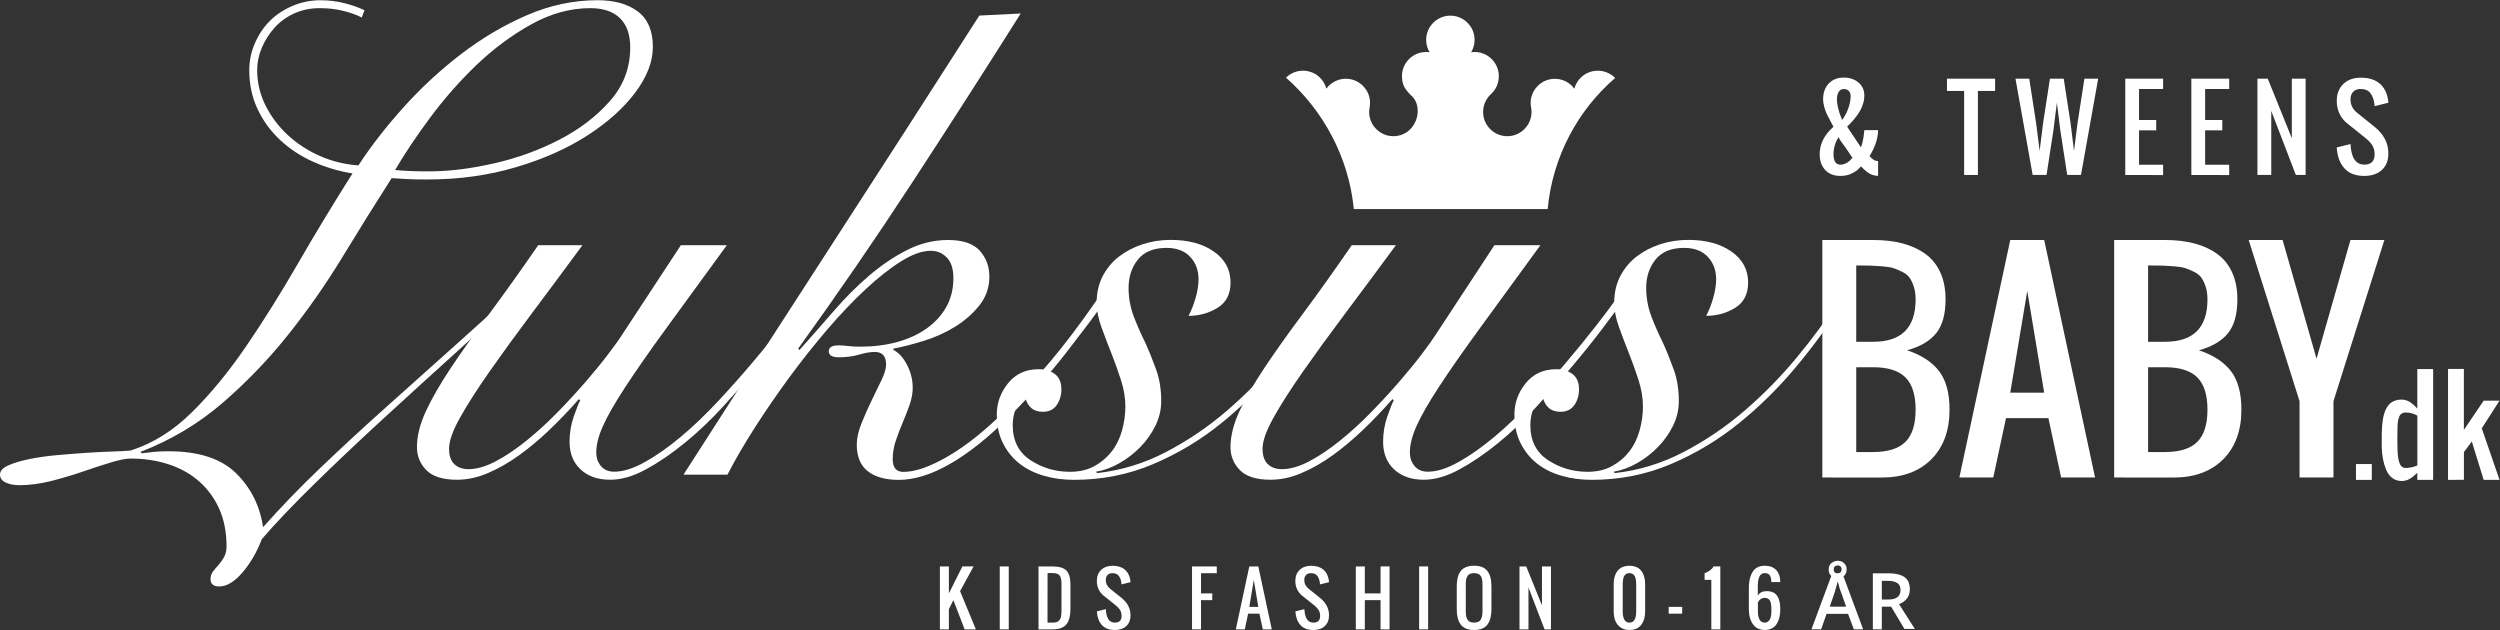<?xml version="1.0" encoding="utf-8"?>
<!-- Generator: Adobe Illustrator 26.0.3, SVG Export Plug-In . SVG Version: 6.00 Build 0)  -->
<svg version="1.1"
	 id="svg2" xmlns:cc="http://creativecommons.org/ns#" xmlns:dc="http://purl.org/dc/elements/1.1/" xmlns:rdf="http://www.w3.org/1999/02/22-rdf-syntax-ns#" xmlns:svg="http://www.w3.org/2000/svg"
	 xmlns="http://www.w3.org/2000/svg" xmlns:xlink="http://www.w3.org/1999/xlink" x="0px" y="0px" viewBox="0 0 696.4 175.5"
	 style="enable-background:new 0 0 696.4 175.5;" xml:space="preserve">
<rect x="0" y="0" width="696.4" height="175.5" fill="#333333" stroke="none"/>
<style type="text/css">
	.st0{fill:#FFFFFF;}
</style>
<g id="g10" transform="matrix(1.333,0,0,-1.333,0,175.493)">
	<g id="g12" transform="scale(0.1)">
		<path id="path14" class="st0" d="M3303.4,1154.3c-6.8-6.6-11.2-14.7-13.4-23.2c-1.4,1.9-3,3.7-4.6,5.5
			c-19.6,20-51.6,20.3-71.5,0.8c-13-12.7-17.1-28.9-14.6-43.9c7-31.6-17.2-61.6-49.4-61.6c-27.9,0-50.6,22.7-50.6,50.6
			c0,15.1,6.7,28.7,17.1,38c9.4,8.8,15.7,21.4,15.7,36.8c0,27.9-22.7,50.6-50.6,50.6c-2.4,0-4.8-0.2-7.2-0.6
			c4.6,7.6,7.2,16.4,7.2,25.9c0,27.9-22.7,50.6-50.6,50.6c-27.9,0-50.6-22.7-50.6-50.6c0-9.4,2.6-18.3,7.2-25.9
			c-2.4,0.3-4.7,0.6-7.2,0.6c-27.9,0-50.6-22.7-50.6-50.6c0-21.3,10.1-30.1,17.4-38.6c29.7-22.4,15.5-81.7-30-86.5c0,0-0.1,0-0.2,0
			c-32.9-3.5-61.6,26-54.7,60.5c2.8,15.3-1.3,31.9-14.4,44.8c-19.9,19.6-51.9,19.2-71.5-0.8c-1.7-1.8-3.2-3.6-4.6-5.5
			c-2.2,8.5-6.7,16.6-13.4,23.2c-19.8,19.3-51.3,19.2-70.9-0.2c79.5-69.7,129.6-166.9,140.9-267.2c0.3-2.4,0.5-4.9,0.8-7.3H3220l0,0
			h14.2v0.1c10.3,110.6,64.4,208,141.1,273.8C3355.4,1173.5,3323.4,1173.9,3303.4,1154.3"/>
		<path id="path16" class="st0" d="M1233.6,1299.5c-41.8,0-83.1-11.4-123.9-34.1c-40.9-22.8-78.9-51.1-114.2-84.9
			c-35.3-33.9-67.5-70.6-96.8-110c-29.2-39.5-53.6-75.9-73.1-109.3c10.2-0.9,20.9-1.6,32-2.1s24.1-0.7,39-0.7
			c41.8,0,87,5.6,135.7,16.7c48.7,11.1,94.2,27.6,136.4,49.4c42.2,21.8,77.5,48.7,105.8,80.8c28.3,32,42.5,69.4,42.5,112.1
			c0,26.9-7.2,47.3-21.6,61.3C1281.2,1292.5,1260.5,1299.5,1233.6,1299.5L1233.6,1299.5z M1067.9,685.5
			c-31.6-29.7-71.3-66.1-119.1-109.3s-97-87.9-147.6-134.4c-50.6-46.4-98.6-91.9-144.1-136.4c-45.5-44.6-82.1-83.1-110-115.6
			c-10.2-26.9-23.7-50.1-40.4-69.6S473.7,91,458,91c-12,0-18,5.1-18,15.3c0,6.5,1.9,12.1,5.6,16.7c3.7,4.7,7.7,9.3,11.8,13.9
			c4.2,4.7,7.9,10,11.1,16s4.9,13.2,4.9,21.6c0,29.7-5.1,55.9-15.3,78.7c-10.2,22.8-24.4,42-42.5,57.8s-39.5,27.6-64,35.5
			c-24.6,7.9-50.8,11.8-78.7,11.8c-9.3,0-22.5-2.6-39.7-7.7s-36.4-11.4-57.8-18.8s-43.9-14.1-67.5-20.2c-23.7-6-46.2-9-67.5-9
			c-11.1,0-20.6,1.9-28.5,5.6C4,311.9,0,317.4,0,324.9c0,7.4,5.6,13.7,16.7,18.8c11.1,5.1,25.5,9.5,43.2,13.2
			c17.6,3.7,36.9,6.5,57.8,8.4c20.9,1.8,41.5,3.5,62,4.9c20.4,1.4,39,2.3,55.7,2.8s29.2,1.2,37.6,2.1c46.3,14.7,89,41.4,128,79.9
			s76.6,84.2,112.8,137.1C550,645,586.2,702.8,622.4,765.4c36.2,62.7,74.2,125.5,114.2,188.7c-28.8,4.6-56.2,12.8-82.1,24.4
			c-26,11.6-49,26.7-68.9,45.3c-20,18.6-35.7,40.1-47.3,64.7s-17.4,51.7-17.4,81.4c0,19.5,3.9,38.3,11.8,56.4
			c7.9,18.1,18.3,33.6,31.3,46.6s28.8,23.4,47.3,31.3c18.6,7.9,38,11.8,58.5,11.8c17.6,0,34.6-2.1,50.8-6.3
			c16.2-4.2,29.9-9.1,41.1-14.6L756,1280c-11.1,5.6-24.1,10.2-39,13.9c-14.9,3.7-31.1,5.6-48.7,5.6c-19.5,0-37.4-3.7-53.6-11.1
			c-16.2-7.4-29.9-17.4-41.1-29.9c-11.1-12.5-20-26.5-26.5-41.8s-9.7-30.9-9.7-46.6c0-26,5.8-50.6,17.4-73.8
			c11.6-23.2,27.1-43.9,46.6-62c19.5-18.1,42-32.7,67.5-43.9c25.5-11.1,52.2-17.6,80.1-19.5c26,39.9,57.3,80.3,94,121.1
			c36.7,40.8,76.8,78,120.4,111.4c43.6,33.4,89.6,60.6,137.8,81.4c48.2,20.9,97.5,31.3,147.6,31.3c35.3,0,63.3-7.9,84.2-23.7
			c20.9-15.8,31.3-40.4,31.3-73.8c0-30.6-12.1-62.2-36.2-94.7c-24.2-32.5-57.3-62.4-99.6-89.8c-42.2-27.4-92.1-49.7-149.7-66.8
			c-57.6-17.2-119.3-25.8-185.2-25.8c-15.8,0-29.2,0.2-40.4,0.7c-11.1,0.5-22.8,1.2-34.8,2.1C784,890.5,749.5,835,714.7,777.9
			c-34.8-57.1-72.9-111.4-114.2-162.9s-86.8-98.6-136.4-141.3c-49.7-42.7-106.5-76.6-170.6-101.6l2.8-2.8c7.4,0.9,15.5,1.9,24.4,2.8
			c8.8,0.9,19.2,1.4,31.3,1.4c63.1,0,110.2-15.3,141.3-45.9s49.9-68.2,56.4-112.8c37.1,41.8,77,83.1,119.7,123.9
			s86.3,81.2,130.9,121.1c44.6,39.9,88.9,79.6,133,119s86.5,77.7,127.4,114.9L1067.9,685.5"/>
		<path id="path18" class="st0" d="M1216.9,803.8c-36.2-49.2-71-96.1-104.4-140.6c-33.4-44.5-63.1-85.4-89.1-122.5
			c-26-37.1-46.6-69.4-62-96.8c-15.3-27.4-23-49-23-64.7c0-14.9,3.7-25.8,11.1-32.7c7.4-7,17.2-10.4,29.2-10.4
			c17.6,0,36.9,5.6,57.8,16.7s42.2,25.5,64,43.2c21.8,17.6,43.2,37.1,64.1,58.5c20.9,21.3,40.4,42.5,58.5,63.4s33.9,40.1,47.3,57.8
			c13.4,17.6,23.4,31.5,29.9,41.8l122.5,186.6h96.1c-50.1-68.7-92.6-126.9-127.4-174.7s-63.1-88.4-84.9-121.8s-37.4-60.6-46.7-81.5
			c-9.3-20.9-13.9-39.2-13.9-55c0-11.1,3.2-20.7,9.8-28.5c6.5-7.9,15.8-11.8,27.8-11.8c18.6,0,39.9,6.7,64.1,20.2
			c24.1,13.4,49.2,31.1,75.2,52.9s51.7,46.4,77.3,73.8c25.5,27.4,49.7,54.5,72.4,81.4c22.7,26.9,43.4,52.2,62,75.9
			s32.9,42.9,43.2,57.8l13.9-4.2c-11.1-15.8-26-36-44.6-60.6s-39.5-50.6-62.7-78s-47.8-55.2-73.8-83.5c-26-28.3-52.7-53.6-80.1-75.9
			c-27.4-22.3-54.3-40.6-80.8-55s-51.3-21.6-74.5-21.6c-26,0-46.6,7.2-62,21.6c-15.3,14.4-23,33.6-23,57.8c0,18.6,3,36.4,9.1,53.6
			c6,17.2,10.4,28.1,13.2,32.7l-2.8,2.8c-19.5-22.3-39.9-43.6-61.3-64.1c-21.4-20.4-42.7-38.3-64.1-53.6
			c-21.4-15.3-42.9-27.6-64.7-36.9c-21.8-9.3-43.4-13.9-64.7-13.9c-29.7,0-51.1,6.8-64.1,20.2c-13,13.4-19.5,29.4-19.5,48
			c0,23.2,6.3,48.2,18.8,75.2c12.5,26.9,29.9,57.1,52.2,90.5s48.9,71,80.1,112.8c31.1,41.8,65.2,89.6,102.3,143.4h92.2"/>
		<path id="path20" class="st0" d="M2133,1288.3c-76.1-120.7-152.3-239.3-228.4-355.7c-76.1-116.5-155-231.4-236.7-344.6l2.8-2.8
			c24.1,26.9,48,54.1,71.7,81.5s48.3,52,73.8,73.8c25.5,21.8,52,39.7,79.4,53.6c27.4,13.9,55.9,20.9,85.6,20.9
			c30.6,0,52.7-7.4,66.1-22.3c13.4-14.9,20.2-33,20.2-54.3c0-22.3-6.8-42-20.2-59.2c-13.5-17.2-30.2-32-50.1-44.6
			c-20-12.5-41.8-22.5-65.4-29.9c-23.7-7.4-45.2-13-64.8-16.7v-2.8c11.1-5.6,20.7-16,28.5-31.3c7.9-15.3,11.8-31.3,11.8-48
			c0-11.1-2.1-22.8-6.3-34.8c-4.2-12.1-9.1-24.6-14.6-37.6c-5.6-13-10.4-25.8-14.6-38.3s-6.3-25.3-6.3-38.3
			c0-17.6,7.4-26.5,22.3-26.5c25.1,0,56.6,11.1,94.7,33.4c38.1,22.3,78.4,54.8,121.1,97.5c29.7,29.7,59.9,62.7,90.5,98.9
			s63.6,79.8,98.9,130.9l12.5-8.4c-17.6-25.1-43.4-59.4-77.3-103c-33.9-43.6-73.6-88.2-119-133.7c-43.6-43.6-84.9-76.6-123.9-98.9
			c-39-22.3-74.7-33.4-107.2-33.4c-27.8,0-49.4,6.1-64.7,18.1c-15.3,12.1-23,30.6-23,55.7c0,13,3.2,27.6,9.7,43.9
			c6.5,16.2,13.4,32,20.9,47.3c7.4,15.3,14.4,29.7,20.9,43.2c6.5,13.4,9.8,24.4,9.8,32.7c0,17.6-7.9,26.5-23.7,26.5
			c-9.3,0-20.2-1.9-32.7-5.6c-12.5-3.7-26.7-5.6-42.5-5.6c-13.9,0-20.9,4.2-20.9,12.5c0,8.4,7,12.5,20.9,12.5
			c5.6,0,11.8-0.5,18.8-1.4s15.5-1.4,25.8-1.4c27.8,0,53.6,3.2,77.3,9.7c23.7,6.5,44.3,16,61.9,28.5s31.3,27.6,41.1,45.2
			c9.8,17.6,14.6,37.6,14.6,59.9c0,19.5-4.7,33.9-13.9,43.2c-9.3,9.3-20.4,13.9-33.4,13.9c-17.6,0-38.1-7.2-61.3-21.6
			c-23.2-14.4-48-33.9-74.5-58.5s-53.4-52.9-80.8-84.9s-53.8-65.4-79.4-100.2c-25.5-34.8-49.4-69.6-71.7-104.4
			c-22.3-34.8-41.3-67.5-57.1-98.2h-91.9c103,160.6,205.8,320,308.4,478.3c102.6,158.2,205.8,318.6,309.8,481L2133,1288.3"/>
		<path id="path22" class="st0" d="M2769.3,684.1c-27.9-44.6-60.1-88.9-96.8-133c-36.7-44.1-76.8-83.8-120.4-119
			c-43.6-35.3-91.2-63.8-142.7-85.6s-106.5-32.7-165-32.7c-22.3,0-43.2,2.8-62.6,8.4c-19.5,5.6-36.4,13.9-50.8,25.1
			c-14.4,11.1-26,25.3-34.8,42.5s-13.2,37.4-13.2,60.6c0,24.1,7.9,45.9,23.7,65.4c15.8,19.5,37.1,29.2,64,29.2
			c13.9,0,25.3-3.5,34.1-10.4c8.8-7,13.2-17.4,13.2-31.3c0-13-3.3-24.1-9.8-33.4S2192,456,2179,456c-10.2,0-18.3,2.8-24.4,8.3
			c-6,5.6-10,12.5-11.8,20.9c-10.2-5.6-17.2-13.7-20.9-24.4c-3.7-10.7-5.6-21.6-5.6-32.7c0-32.5,12.3-56.9,36.9-73.1
			c24.6-16.2,52.2-24.4,82.9-24.4c19.5,0,36.4,3.9,50.8,11.8c14.4,7.9,26.4,18.1,36.2,30.6c9.8,12.5,16.9,27.1,21.6,43.9
			c4.6,16.7,7,33.4,7,50.1c0,17.6-3,36-9.1,55c-6.1,19-12.8,37.8-20.2,56.4c-7.4,18.6-14.4,36.9-20.9,55s-9.8,35-9.8,50.8
			c0,20.4,4.2,38.7,12.5,55c8.4,16.2,19.7,29.9,34.1,41.1c14.4,11.1,30.9,19.7,49.4,25.8c18.6,6,38.1,9.1,58.5,9.1
			c37.1,0,67.3-8.1,90.5-24.4c23.2-16.3,34.8-37.8,34.8-64.7c0-24.1-9.1-41.8-27.2-52.9c-18.1-11.1-38.3-16.7-60.6-16.7
			c5.6,10.2,10.4,22.5,14.6,36.9c4.2,14.4,6.3,27.6,6.3,39.7c0,18.6-5.8,34.1-17.4,46.6c-11.6,12.5-28.1,18.8-49.4,18.8
			c-26.9,0-46.9-8.1-59.9-24.4c-13-16.2-19.5-36-19.5-59.2c0-20.4,3.5-39.9,10.4-58.5c7-18.6,15.1-37.1,24.4-55.7
			c8.4-18.6,16-37.6,23-57.1s10.4-41.3,10.4-65.4c0-17.6-4-34.6-11.8-50.8c-7.9-16.2-18.3-31.1-31.3-44.5
			c-13-13.5-27.6-24.8-43.9-34.1c-16.2-9.3-32.7-15.3-49.4-18.1l2.8-2.8c50.1,5.6,97.9,20.2,143.4,43.9s87.9,52.4,127.4,86.3
			c39.4,33.9,75.9,71,109.3,111.4c33.4,40.4,62.7,80.1,87.7,119L2769.3,684.1"/>
		<path id="path24" class="st0" d="M2916.8,803.8c-36.2-49.2-71-96.1-104.4-140.6c-33.4-44.5-63.1-85.4-89.1-122.5
			c-26-37.1-46.6-69.4-61.9-96.8c-15.3-27.4-23-49-23-64.7c0-14.9,3.7-25.8,11.1-32.7c7.4-7,17.2-10.4,29.2-10.4
			c17.6,0,36.9,5.6,57.8,16.7c20.9,11.1,42.2,25.5,64.1,43.2c21.8,17.6,43.2,37.1,64.1,58.5c20.9,21.3,40.4,42.5,58.5,63.4
			s33.9,40.1,47.3,57.8c13.5,17.6,23.4,31.5,29.9,41.8l122.5,186.6h96.1c-50.1-68.7-92.6-126.9-127.4-174.7
			c-34.8-47.8-63.1-88.4-84.9-121.8c-21.8-33.4-37.4-60.6-46.6-81.5c-9.3-20.9-13.9-39.2-13.9-55c0-11.1,3.2-20.7,9.8-28.5
			c6.5-7.9,15.8-11.8,27.9-11.8c18.6,0,39.9,6.7,64,20.2c24.1,13.4,49.2,31.1,75.2,52.9s51.7,46.4,77.3,73.8
			c25.5,27.4,49.7,54.5,72.4,81.4s43.4,52.2,61.9,75.9c18.6,23.7,32.9,42.9,43.2,57.8l13.9-4.2c-11.1-15.8-26-36-44.6-60.6
			s-39.5-50.6-62.7-78s-47.8-55.2-73.8-83.5s-52.7-53.6-80.1-75.9c-27.4-22.3-54.3-40.6-80.8-55c-26.4-14.4-51.3-21.6-74.5-21.6
			c-26,0-46.6,7.2-62,21.6c-15.3,14.4-23,33.6-23,57.8c0,18.6,3,36.4,9.1,53.6c6,17.2,10.4,28.1,13.2,32.7l-2.8,2.8
			c-19.5-22.3-39.9-43.6-61.3-64.1c-21.4-20.4-42.7-38.3-64-53.6c-21.4-15.3-42.9-27.6-64.8-36.9c-21.8-9.3-43.4-13.9-64.7-13.9
			c-29.7,0-51.1,6.8-64.1,20.2c-13,13.4-19.5,29.4-19.5,48c0,23.2,6.3,48.2,18.8,75.2c12.5,26.9,29.9,57.1,52.2,90.5
			s48.9,71,80.1,112.8c31.1,41.8,65.2,89.6,102.3,143.4h92"/>
		<path id="path26" class="st0" d="M3851.1,684.1c-27.8-44.6-60.1-88.9-96.8-133c-36.7-44.1-76.8-83.8-120.4-119
			c-43.6-35.3-91.2-63.8-142.7-85.6c-51.5-21.8-106.5-32.7-165-32.7c-22.3,0-43.2,2.8-62.7,8.4s-36.4,13.9-50.8,25.1
			c-14.4,11.1-26,25.3-34.8,42.5s-13.2,37.4-13.2,60.6c0,24.1,7.9,45.9,23.7,65.4c15.8,19.5,37.1,29.2,64,29.2
			c13.9,0,25.3-3.5,34.1-10.4c8.8-7,13.2-17.4,13.2-31.3c0-13-3.3-24.1-9.8-33.4s-16.3-13.9-29.2-13.9c-10.2,0-18.3,2.8-24.4,8.3
			c-6.1,5.6-10,12.5-11.8,20.9c-10.2-5.6-17.2-13.7-20.9-24.4c-3.7-10.7-5.6-21.6-5.6-32.7c0-32.5,12.3-56.9,36.9-73.1
			c24.6-16.2,52.2-24.4,82.8-24.4c19.5,0,36.4,3.9,50.8,11.8c14.4,7.9,26.5,18.1,36.2,30.6c9.8,12.5,16.9,27.1,21.6,43.9
			c4.6,16.7,7,33.4,7,50.1c0,17.6-3,36-9.1,55c-6.1,19-12.8,37.8-20.2,56.4c-7.4,18.6-14.4,36.9-20.9,55s-9.8,35-9.8,50.8
			c0,20.4,4.2,38.7,12.5,55c8.4,16.2,19.7,29.9,34.1,41.1c14.4,11.1,30.9,19.7,49.4,25.8c18.6,6,38.1,9.1,58.5,9.1
			c37.1,0,67.3-8.1,90.5-24.4c23.2-16.3,34.8-37.8,34.8-64.7c0-24.1-9.1-41.8-27.1-52.9c-18.1-11.1-38.3-16.7-60.6-16.7
			c5.6,10.2,10.4,22.5,14.6,36.9c4.2,14.4,6.3,27.6,6.3,39.7c0,18.6-5.8,34.1-17.4,46.6c-11.6,12.5-28.1,18.8-49.4,18.8
			c-26.9,0-46.9-8.1-59.9-24.4c-13-16.2-19.5-36-19.5-59.2c0-20.4,3.5-39.9,10.4-58.5c7-18.6,15.1-37.1,24.4-55.7
			c8.4-18.6,16-37.6,23-57.1s10.4-41.3,10.4-65.4c0-17.6-4-34.6-11.8-50.8c-7.9-16.2-18.3-31.1-31.3-44.5
			c-13-13.5-27.6-24.8-43.9-34.1c-16.2-9.3-32.7-15.3-49.4-18.1l2.8-2.8c50.1,5.6,97.9,20.2,143.4,43.9s87.9,52.4,127.4,86.3
			c39.4,33.9,75.9,71,109.3,111.4c33.4,40.4,62.7,80.1,87.7,119L3851.1,684.1"/>
		<path id="path28" class="st0" d="M3879,371.9h35.5c30.6,0,53.1,7.1,67.3,21.2s21.3,36.6,21.3,67.4s-7.1,53.3-21.3,67.4
			c-14.2,14.1-36.6,21.2-67.3,21.2H3879V371.9z M3879,602.3h35.5c59.1,0,88.6,29.5,88.6,88.6c0,9.8-1.2,18.4-3.6,25.9
			c-2.4,7.5-5.2,13.7-8.6,18.7c-3.3,5-8.3,9.2-15.1,12.6c-6.8,3.4-12.9,6.1-18.4,7.9c-5.5,1.8-13.4,3.2-23.7,4
			c-10.2,0.8-18.8,1.3-25.6,1.5s-16.5,0.3-29.1,0.3L3879,602.3L3879,602.3z M3808.2,318.7V815h106.3c22.9,0,43.4-2.4,61.5-7.2
			s33.9-12.1,47.5-21.9c13.6-9.8,24-22.7,31.3-38.8c7.3-16.1,10.9-34.8,10.9-56.2c0-31-6.6-54.6-19.7-70.8
			c-13.1-16.2-33.3-28-60.6-35.6c29.5-9.8,51.7-24.1,66.4-43.1c14.8-18.9,22.2-45.9,22.2-81c0-43.8-12.7-78.3-38.1-103.7
			c-25.4-25.4-60-38.1-103.7-38.1L3808.2,318.7"/>
		<path id="path30" class="st0" d="M4200.9,495.9h70.9l-35.4,212.7L4200.9,495.9z M4094.5,318.7L4200.9,815h70.9l106.3-496.3h-70.9
			l-26.6,124.1H4192l-26.6-124.1H4094.5"/>
		<path id="path32" class="st0" d="M4488.9,371.9h35.5c30.6,0,53.1,7.1,67.3,21.2c14.2,14.1,21.3,36.6,21.3,67.4
			s-7.1,53.3-21.3,67.4c-14.2,14.1-36.6,21.2-67.3,21.2h-35.5V371.9z M4488.9,602.3h35.5c59.1,0,88.6,29.5,88.6,88.6
			c0,9.8-1.2,18.4-3.6,25.9s-5.3,13.7-8.6,18.7c-3.3,5-8.3,9.2-15.1,12.6c-6.7,3.4-12.9,6.1-18.4,7.9c-5.5,1.8-13.4,3.2-23.7,4
			c-10.3,0.8-18.8,1.3-25.6,1.5c-6.8,0.2-16.5,0.3-29.1,0.3L4488.9,602.3z M4418,318.7V815h106.3c22.9,0,43.4-2.4,61.5-7.2
			s34-12.1,47.5-21.9c13.6-9.8,24-22.7,31.3-38.8c7.3-16.1,10.9-34.8,10.9-56.2c0-31-6.6-54.6-19.7-70.8s-33.3-28-60.6-35.6
			c29.5-9.8,51.7-24.1,66.5-43.1c14.8-18.9,22.2-45.9,22.2-81c0-43.8-12.7-78.3-38.1-103.7c-25.4-25.4-60-38.1-103.7-38.1
			L4418,318.7"/>
		<path id="path34" class="st0" d="M4805.4,318.7v159.5L4699.1,815h70.9l70.9-248.1l70.9,248.1h70.9l-106.4-336.8V318.7H4805.4"/>
		<path id="path36" class="st0" d="M4923.3,313.7v33.1h33.1v-33.1H4923.3"/>
		<path id="path38" class="st0" d="M5026.8,338.6c8,0,16.3,1.7,24.8,5.2v104.1c-7.4,4.4-15.7,6.6-24.8,6.6c-3.3,0-6-0.8-8.3-2.4
			c-2.2-1.6-3.9-3.9-5-7s-1.9-6.2-2.5-9.4c-0.5-3.2-0.8-7-0.9-11.4c-0.4-19.3-0.4-34.6,0-45.9c0.1-5.5,0.4-10.4,0.9-14.7
			c0.5-4.3,1.4-8.5,2.5-12.5c1.2-4,2.9-7.1,5.1-9.2C5020.9,339.6,5023.6,338.6,5026.8,338.6L5026.8,338.6z M5018.5,311.4
			c-7.3,0-13.7,2.1-19.2,6.2s-9.7,9.7-12.7,16.8c-3,7.1-5.2,14.4-6.7,22.1c-1.5,7.6-2.4,15.8-2.7,24.6c-0.2,4.1-0.2,14,0,29.7
			c0.2,5.7,0.4,10.8,0.8,15.4c0.3,4.6,0.9,9.4,1.7,14.4c0.8,5,1.9,9.4,3.1,13.2c1.2,3.8,2.9,7.5,5,11.1s4.5,6.5,7.2,8.9
			c2.8,2.3,6.1,4.2,10,5.6s8.2,2.1,12.9,2.1c3.7,0,7.2-0.5,10.4-1.5c3.2-1,6.3-2.5,9.3-4.6c2.9-2.1,5.3-4,7-5.6c1.8-1.6,4.1-4,6.9-7
			v82.5h33.1V313.7h-33.1v15c-5-5.2-10.1-9.3-15.3-12.5C5031.2,313,5025.2,311.4,5018.5,311.4"/>
		<path id="path40" class="st0" d="M5115.7,313.7v231.8h33.1V418.1l41.4,61.2h33.1l-37.1-57.8l37.1-107.7h-33.1l-24.8,80.1
			l-16.5-22.1v-57.9L5115.7,313.7"/>
		<path id="path42" class="st0" d="M3849.5,1065.9c4.8,6,9,13.7,12.5,23.1c3.6,9.4,5.3,18.5,5.3,27.2c0,4.3-1.3,7.8-3.9,10.4
			c-2.6,2.6-6.1,3.9-10.4,3.9c-4.9,0-8.5-2.1-10.8-6.3c-2.4-4.2-3.5-9.3-3.5-15.2c0-4.9,0.6-10.2,1.9-15.8c1.3-5.7,2.6-10.3,3.8-14
			C3845.6,1075.6,3847.3,1071.1,3849.5,1065.9z M3845.8,972.4c9.1,0,17.5,4.8,25.2,14.4l-13.8,20.6c-1,1.6-2.6,3.9-5,6.9
			s-4.4,5.8-6.1,8.4c-1.7,2.6-3,5-3.7,7.2c-3.3-4.3-5.9-9.7-7.9-16.1c-2-6.4-3-13-3-19.9c0-6.3,1.1-11.5,3.4-15.5
			C3837,974.5,3840.7,972.4,3845.8,972.4L3845.8,972.4z M3845.8,948.9c-13.3,0-23.9,4.1-31.6,12.4c-7.7,8.2-11.6,19.2-11.6,32.8
			c0,21.4,9.6,40.6,28.8,57.5c-1.1,2.2-3.2,6.3-6.5,12.3s-5.8,10.8-7.5,14.5c-1.7,3.6-3.4,8.3-5.1,14.2c-1.6,5.8-2.5,11.3-2.5,16.6
			c0,13.5,3.9,24.4,11.7,32.7c7.8,8.3,18.3,12.5,31.4,12.5c12.4,0,22.6-3.4,30.8-10.3c8.2-6.8,12.3-16.1,12.3-27.7
			c0-5.2-0.8-10.6-2.5-15.9c-1.6-5.4-3.6-10.2-5.9-14.4c-2.3-4.2-5.2-8.6-8.8-13.3c-3.6-4.7-6.7-8.5-9.4-11.3
			c-2.7-2.9-5.8-6.1-9.4-9.7l28.8-43.1c1.3,3,2.5,6.7,3.5,11.2s1.6,8,2,10.5c0.3,2.5,0.9,7.2,1.7,14.2h28.7c0-9.1-1.8-18.6-5.3-28.4
			c-3.5-9.8-7.7-18.4-12.6-25.7c5.6-7,11.6-10.6,17.9-10.6v-30.8c-1.9,0-3.6,0.1-5.3,0.3s-3.4,0.6-5.1,1.2c-1.7,0.6-3.2,1.2-4.4,1.6
			c-1.2,0.4-2.6,1.2-4.3,2.4s-2.9,1.9-3.6,2.4c-0.8,0.4-2,1.4-3.7,3s-2.8,2.5-3.1,2.8c-0.4,0.3-1.5,1.4-3.4,3.2s-2.9,2.8-2.9,2.9
			c-4.7-6-10.7-10.8-18-14.3C3863.6,950.6,3855.2,948.9,3845.8,948.9"/>
		<path id="path44" class="st0" d="M4104.5,950.9v175.6h-35.9v25.6h100.6v-25.6h-35.9V950.9H4104.5"/>
		<path id="path46" class="st0" d="M4247.7,950.9l-35.9,201.2h28.8l14.4-93.4l7.3-57.5l7.1,57.5l14.4,93.4h28.8l14.4-93.4l7.1-57.5
			l7.3,57.5l14.4,93.4h28.8l-35.9-201.2h-28.8l-14.4,93.4l-7.2,57.5l-7.2-57.5l-14.4-93.4L4247.7,950.9"/>
		<path id="path48" class="st0" d="M4441.2,950.9v201.2h79.1v-21.6H4470v-64.7h35.9v-21.6H4470v-71.9h50.3v-21.6L4441.2,950.9"/>
		<path id="path50" class="st0" d="M4579.3,950.9v201.2h79.1v-21.6h-50.3v-64.7h35.9v-21.6h-35.9v-71.9h50.3v-21.6L4579.3,950.9"/>
		<path id="path52" class="st0" d="M4717.4,950.9v201.2h21.6l50.3-124.4v124.4h28.8V950.9h-20.4l-51.4,133.9V950.9H4717.4"/>
		<path id="path54" class="st0" d="M4940.6,948.9c-18.1,0-31.9,5.3-41.5,15.9c-9.5,10.6-14.9,25.2-16,43.6l28.8,7.2
			c1.4-28.7,11-43.1,28.8-43.1c14.4,0,21.6,7.2,21.6,21.6c0,4.3-0.6,8.2-1.7,11.8s-2.9,7-5.3,10s-4.6,5.5-6.5,7.3
			c-2,1.8-4.6,4.1-8,6.8l-35.9,28.8c-6.6,5.2-11.9,11.7-15.8,19.7s-5.9,17.1-5.9,27.2c0,14.8,4.6,26.6,13.8,35.4
			c9.2,8.8,21.4,13.1,36.6,13.1c16.3,0,29.3-4,38.9-12s15.6-19.3,17.8-33.8c0.2-1.6,0.5-3.8,0.8-6.5l-28.8-7.2
			c-0.1,1.3-0.3,3.2-0.6,5.7c-1.3,9.1-4.1,16.4-8.6,21.9s-11,8.3-19.6,8.3c-6.9,0-12.2-1.9-16-5.8c-3.7-3.9-5.6-9.2-5.6-16.1
			c0-11.3,4.8-20.8,14.4-28.4l35.9-28.8c19.2-15.5,28.8-34,28.8-55.6c0-14.8-4.5-26.3-13.6-34.6C4968.2,953,4956,948.9,4940.6,948.9
			"/>
		<path id="path56" class="st0" d="M1964.1,1.3v131.5h18.8V76.5l28.2,56.4h23.5l-28.3-51.7l33-79.9h-23.5l-23.5,61.1l-9.4-18.8V1.3
			H1964.1"/>
		<path id="path58" class="st0" d="M2089.2,1.3v131.5h18.8V1.3H2089.2"/>
		<path id="path60" class="st0" d="M2189,15.4h10.4c3.1,0,5.7,0.3,7.9,0.9c2.2,0.6,4,1.6,5.4,3.1c1.4,1.5,2.4,2.9,3.2,4.3
			c0.8,1.4,1.3,3.4,1.6,6.3c0.3,2.8,0.5,5.2,0.6,7s0.1,4.7,0.1,8.6c0,1.3,0,2.2,0,2.9v42.3c0,2.4,0,4.3,0,5.7c0,1.4-0.1,3.1-0.2,5
			c-0.1,1.9-0.3,3.5-0.6,4.6c-0.2,1.1-0.6,2.4-1,3.8s-1,2.5-1.6,3.3c-0.7,0.8-1.5,1.6-2.4,2.5c-1,0.9-2.1,1.5-3.3,1.9
			s-2.7,0.8-4.4,1c-1.7,0.3-3.5,0.4-5.6,0.4h-10L2189,15.4L2189,15.4z M2170.2,1.3v131.5h29.1c13.8,0,23.4-2.8,29.1-8.4
			c5.6-5.6,8.5-15.3,8.5-29.1V43.6c0-14.4-2.9-25.1-8.6-32c-5.8-6.9-15.5-10.3-29.1-10.3L2170.2,1.3"/>
		<path id="path62" class="st0" d="M2329.7,0c-11.9,0-20.9,3.5-27.1,10.4c-6.2,6.9-9.7,16.4-10.5,28.5l18.8,4.7
			c0.9-18.8,7.2-28.2,18.8-28.2c9.4,0,14.1,4.7,14.1,14.1c0,2.8-0.4,5.4-1.1,7.8c-0.8,2.4-1.9,4.6-3.5,6.5c-1.6,2-3,3.6-4.2,4.8
			c-1.3,1.2-3,2.7-5.2,4.4l-23.5,18.8c-4.3,3.4-7.8,7.7-10.3,12.9c-2.6,5.2-3.9,11.1-3.9,17.8c0,9.7,3,17.4,9,23.1
			c6,5.7,14,8.6,23.9,8.6c10.7,0,19.1-2.6,25.4-7.8c6.3-5.2,10.2-12.6,11.6-22.1c0.1-1,0.3-2.4,0.5-4.3l-18.8-4.7
			c-0.1,0.8-0.2,2.1-0.4,3.7c-0.8,6-2.7,10.8-5.6,14.4c-2.9,3.6-7.2,5.4-12.8,5.4c-4.5,0-8-1.3-10.4-3.8s-3.7-6-3.7-10.5
			c0-7.4,3.1-13.6,9.4-18.6l23.5-18.8c12.5-10.1,18.8-22.3,18.8-36.3c0-9.6-3-17.2-8.9-22.6C2347.7,2.7,2339.7,0,2329.7,0"/>
		<path id="path64" class="st0" d="M2491,1.3v131.5h51.7v-14.1h-32.9V76.5h23.5V62.4h-23.5V1.3H2491"/>
		<path id="path66" class="st0" d="M2610.7,48.3h18.8l-9.4,56.4L2610.7,48.3z M2582.5,1.3l28.2,131.5h18.8l28.2-131.5h-18.8
			l-7.1,32.9h-23.5l-7-32.9L2582.5,1.3"/>
		<path id="path68" class="st0" d="M2744.6,0c-11.8,0-20.9,3.5-27.1,10.4c-6.2,6.9-9.7,16.4-10.5,28.5l18.8,4.7
			c0.9-18.8,7.2-28.2,18.8-28.2c9.4,0,14.1,4.7,14.1,14.1c0,2.8-0.4,5.4-1.1,7.8c-0.8,2.4-1.9,4.6-3.5,6.5c-1.6,2-3,3.6-4.3,4.8
			s-3,2.7-5.2,4.4l-23.5,18.8c-4.3,3.4-7.7,7.7-10.3,12.9s-3.9,11.1-3.9,17.8c0,9.7,3,17.4,9,23.1c6,5.7,14,8.6,23.9,8.6
			c10.7,0,19.1-2.6,25.4-7.8c6.3-5.2,10.2-12.6,11.6-22.1c0.1-1,0.3-2.4,0.5-4.3l-18.8-4.7c-0.1,0.8-0.2,2.1-0.4,3.7
			c-0.8,6-2.7,10.8-5.6,14.4c-2.9,3.6-7.2,5.4-12.8,5.4c-4.5,0-8-1.3-10.4-3.8s-3.7-6-3.7-10.5c0-7.4,3.1-13.6,9.4-18.6l23.5-18.8
			c12.5-10.1,18.8-22.3,18.8-36.3c0-9.6-3-17.2-8.9-22.6C2762.7,2.7,2754.7,0,2744.6,0"/>
		<path id="path70" class="st0" d="M2833.3,1.3v131.5h18.8V76.5h32.9v56.4h18.8V1.3H2885v61.1h-32.9V1.3H2833.3"/>
		<path id="path72" class="st0" d="M2965.6,1.3v131.5h18.8V1.3H2965.6"/>
		<path id="path74" class="st0" d="M3066.8,21.4c2.5-4,7.1-5.9,13.7-5.9c6.6,0,11.2,2,13.7,5.9c2.5,4,3.8,9.8,3.8,17.5V96
			c0,7.6-1.2,13.3-3.8,17.1c-2.5,3.8-7.1,5.7-13.7,5.7c-6.7,0-11.2-1.9-13.7-5.7c-2.5-3.8-3.7-9.5-3.7-17.1V38.9
			C3063,31.2,3064.3,25.3,3066.8,21.4z M3080.5,0c-6.6,0-12.3,1-17,3s-8.5,4.9-11.3,8.8s-4.8,8.4-6.1,13.6s-1.9,11.3-1.9,18.2v47.7
			c0,6.9,0.6,12.9,1.9,18.1c1.3,5.1,3.3,9.6,6.1,13.4s6.5,6.6,11.3,8.6c4.7,1.9,10.4,2.9,17,2.9c12.8,0,22.1-3.7,27.7-11
			c5.7-7.3,8.5-18,8.5-31.9V43.6c0-6.8-0.7-12.8-1.9-18c-1.3-5.2-3.3-9.8-6.1-13.7s-6.5-6.8-11.3-8.9C3092.7,1,3087,0,3080.5,0"/>
		<path id="path76" class="st0" d="M3175.3,1.3v131.5h14.1l32.9-81.3v81.3h18.8V1.3h-13.4l-33.6,87.5V1.3H3175.3"/>
		<path id="path78" class="st0" d="M3405.1,15.4c9.4,0,14.1,7.8,14.1,23.5v56.4c0,2.7-0.1,5-0.3,7.1s-0.6,4.2-1.2,6.3
			c-0.6,2.1-1.4,3.9-2.4,5.3s-2.4,2.6-4.1,3.5c-1.7,0.9-3.8,1.3-6.1,1.3c-2.4,0-4.4-0.4-6.1-1.3c-1.7-0.9-3.1-2-4.1-3.5
			c-1-1.4-1.8-3.2-2.4-5.3c-0.6-2.1-1-4.2-1.2-6.3c-0.2-2.1-0.3-4.4-0.3-7.1V38.9c0-3.1,0.2-5.9,0.6-8.5c0.4-2.6,1.1-5.1,2.1-7.4
			s2.4-4.2,4.4-5.5C3400,16.1,3402.3,15.4,3405.1,15.4z M3405.1,0c-7.1,0-13.2,1.7-18.2,5.1s-8.7,7.9-11.1,13.7s-3.6,12.5-3.6,20.1
			v56.4c0,12.1,2.7,21.6,8.2,28.5s13.7,10.4,24.7,10.4c10.9,0,19.1-3.5,24.6-10.4c5.5-7,8.2-16.5,8.2-28.5V38.9
			c0-11.8-2.8-21.2-8.4-28.3C3424,3.5,3415.8,0,3405.1,0"/>
		<path id="path80" class="st0" d="M3487.1,34.2v14.1h28.2V34.2H3487.1"/>
		<path id="path82" class="st0" d="M3576.2,1.3v103.4h-14.1v14.1c9.4,3.4,15.7,8.1,18.8,14.1h14.1V1.3H3576.2"/>
		<path id="path84" class="st0" d="M3680.7,17.4c1.9-1.3,4.2-2,6.9-2s5,0.7,6.9,2s3.4,3.2,4.4,5.5s1.7,4.8,2.2,7.5
			c0.4,2.6,0.6,5.5,0.6,8.5c0,1.9,0,3.3,0,4.2c0,0.9,0,2.3-0.1,4.1s-0.2,3.1-0.3,4.1s-0.3,2.2-0.5,3.6c-0.2,1.5-0.5,2.6-0.8,3.4
			c-0.3,0.8-0.8,1.8-1.3,2.9s-1.1,1.9-1.8,2.5c-0.7,0.6-1.5,1.2-2.4,1.8s-1.9,1-3.1,1.2c-1.2,0.2-2.5,0.4-3.8,0.4
			c-6.1,0-10.8-3.1-14.1-9.4V38.9c0-3.1,0.2-6,0.7-8.6c0.4-2.6,1.2-5.1,2.2-7.4C3677.3,20.6,3678.7,18.7,3680.7,17.4L3680.7,17.4z
			 M3687.6,0c-4.5,0-8.6,0.8-12.3,2.3s-6.8,3.6-9.3,6.3c-2.5,2.6-4.6,5.8-6.4,9.5s-3,7.7-3.8,12s-1.2,8.8-1.2,13.6V86
			c0,5.4,0.3,10.4,0.9,14.9c0.6,4.6,1.7,8.9,3.3,13.1s3.6,7.8,6,10.7c2.4,2.9,5.6,5.3,9.4,7c3.8,1.7,8.2,2.6,13.2,2.6
			c10.6,0,18.7-3,24.4-9c5.7-6,8.5-14.4,8.5-25.2h-18.8c0,6.3-1,11-3.1,14.1c-2,3.1-5.7,4.7-11,4.7c-9.4,0-14.1-9.4-14.1-28.2V71.8
			c3.6,6.3,9.9,9.4,18.8,9.4c5.3,0,9.8-0.9,13.6-2.8c3.7-1.8,6.6-4.5,8.7-8c2.1-3.5,3.6-7.4,4.5-11.8s1.4-9.4,1.4-15.1
			c0-6.2-0.6-11.8-1.8-16.9s-3.1-9.7-5.6-13.8c-2.6-4.1-6-7.2-10.3-9.5C3698.4,1.1,3693.3,0,3687.6,0"/>
	</g>
</g>
<g>
	<path class="st0" d="M516.4,175.3l-1.6-4.3h-6l-1.5,4.3h-2.7l5.8-15.6h2.8l5.8,15.6H516.4z M514.4,158.6c0,0.7-0.2,1.3-0.7,1.8
		s-1.1,0.7-1.8,0.7c-0.8,0-1.4-0.2-1.8-0.7c-0.5-0.4-0.7-1-0.7-1.8c0-0.7,0.2-1.3,0.7-1.7s1.1-0.7,1.8-0.7c0.7,0,1.3,0.2,1.8,0.7
		S514.4,157.8,514.4,158.6z M514.2,168.8l-1.5-4.2c-0.1-0.3-0.3-0.7-0.4-1.3c-0.2-0.6-0.3-1.1-0.4-1.3c-0.2,0.9-0.5,1.8-0.8,2.9
		l-1.4,4.1h4.5V168.8z M513,158.6c0-0.4-0.1-0.6-0.3-0.8s-0.5-0.3-0.8-0.3s-0.6,0.1-0.8,0.3s-0.3,0.5-0.3,0.8c0,0.8,0.4,1.1,1.1,1.1
		c0.3,0,0.6-0.1,0.8-0.3C512.9,159.2,513,158.9,513,158.6z"/>
	<path class="st0" d="M524.2,169.1v6.2h-2.5v-15.6h4.4c2,0,3.5,0.4,4.5,1.1c1,0.8,1.4,1.9,1.4,3.4c0,1.9-1,3.3-3,4.1l4.4,6.9h-2.9
		l-3.7-6.2h-2.6V169.1z M524.2,167h1.8c1.2,0,2-0.2,2.6-0.7s0.8-1.1,0.8-2s-0.3-1.5-0.9-1.9c-0.6-0.4-1.4-0.6-2.6-0.6h-1.7
		L524.2,167L524.2,167z"/>
</g>
</svg>
